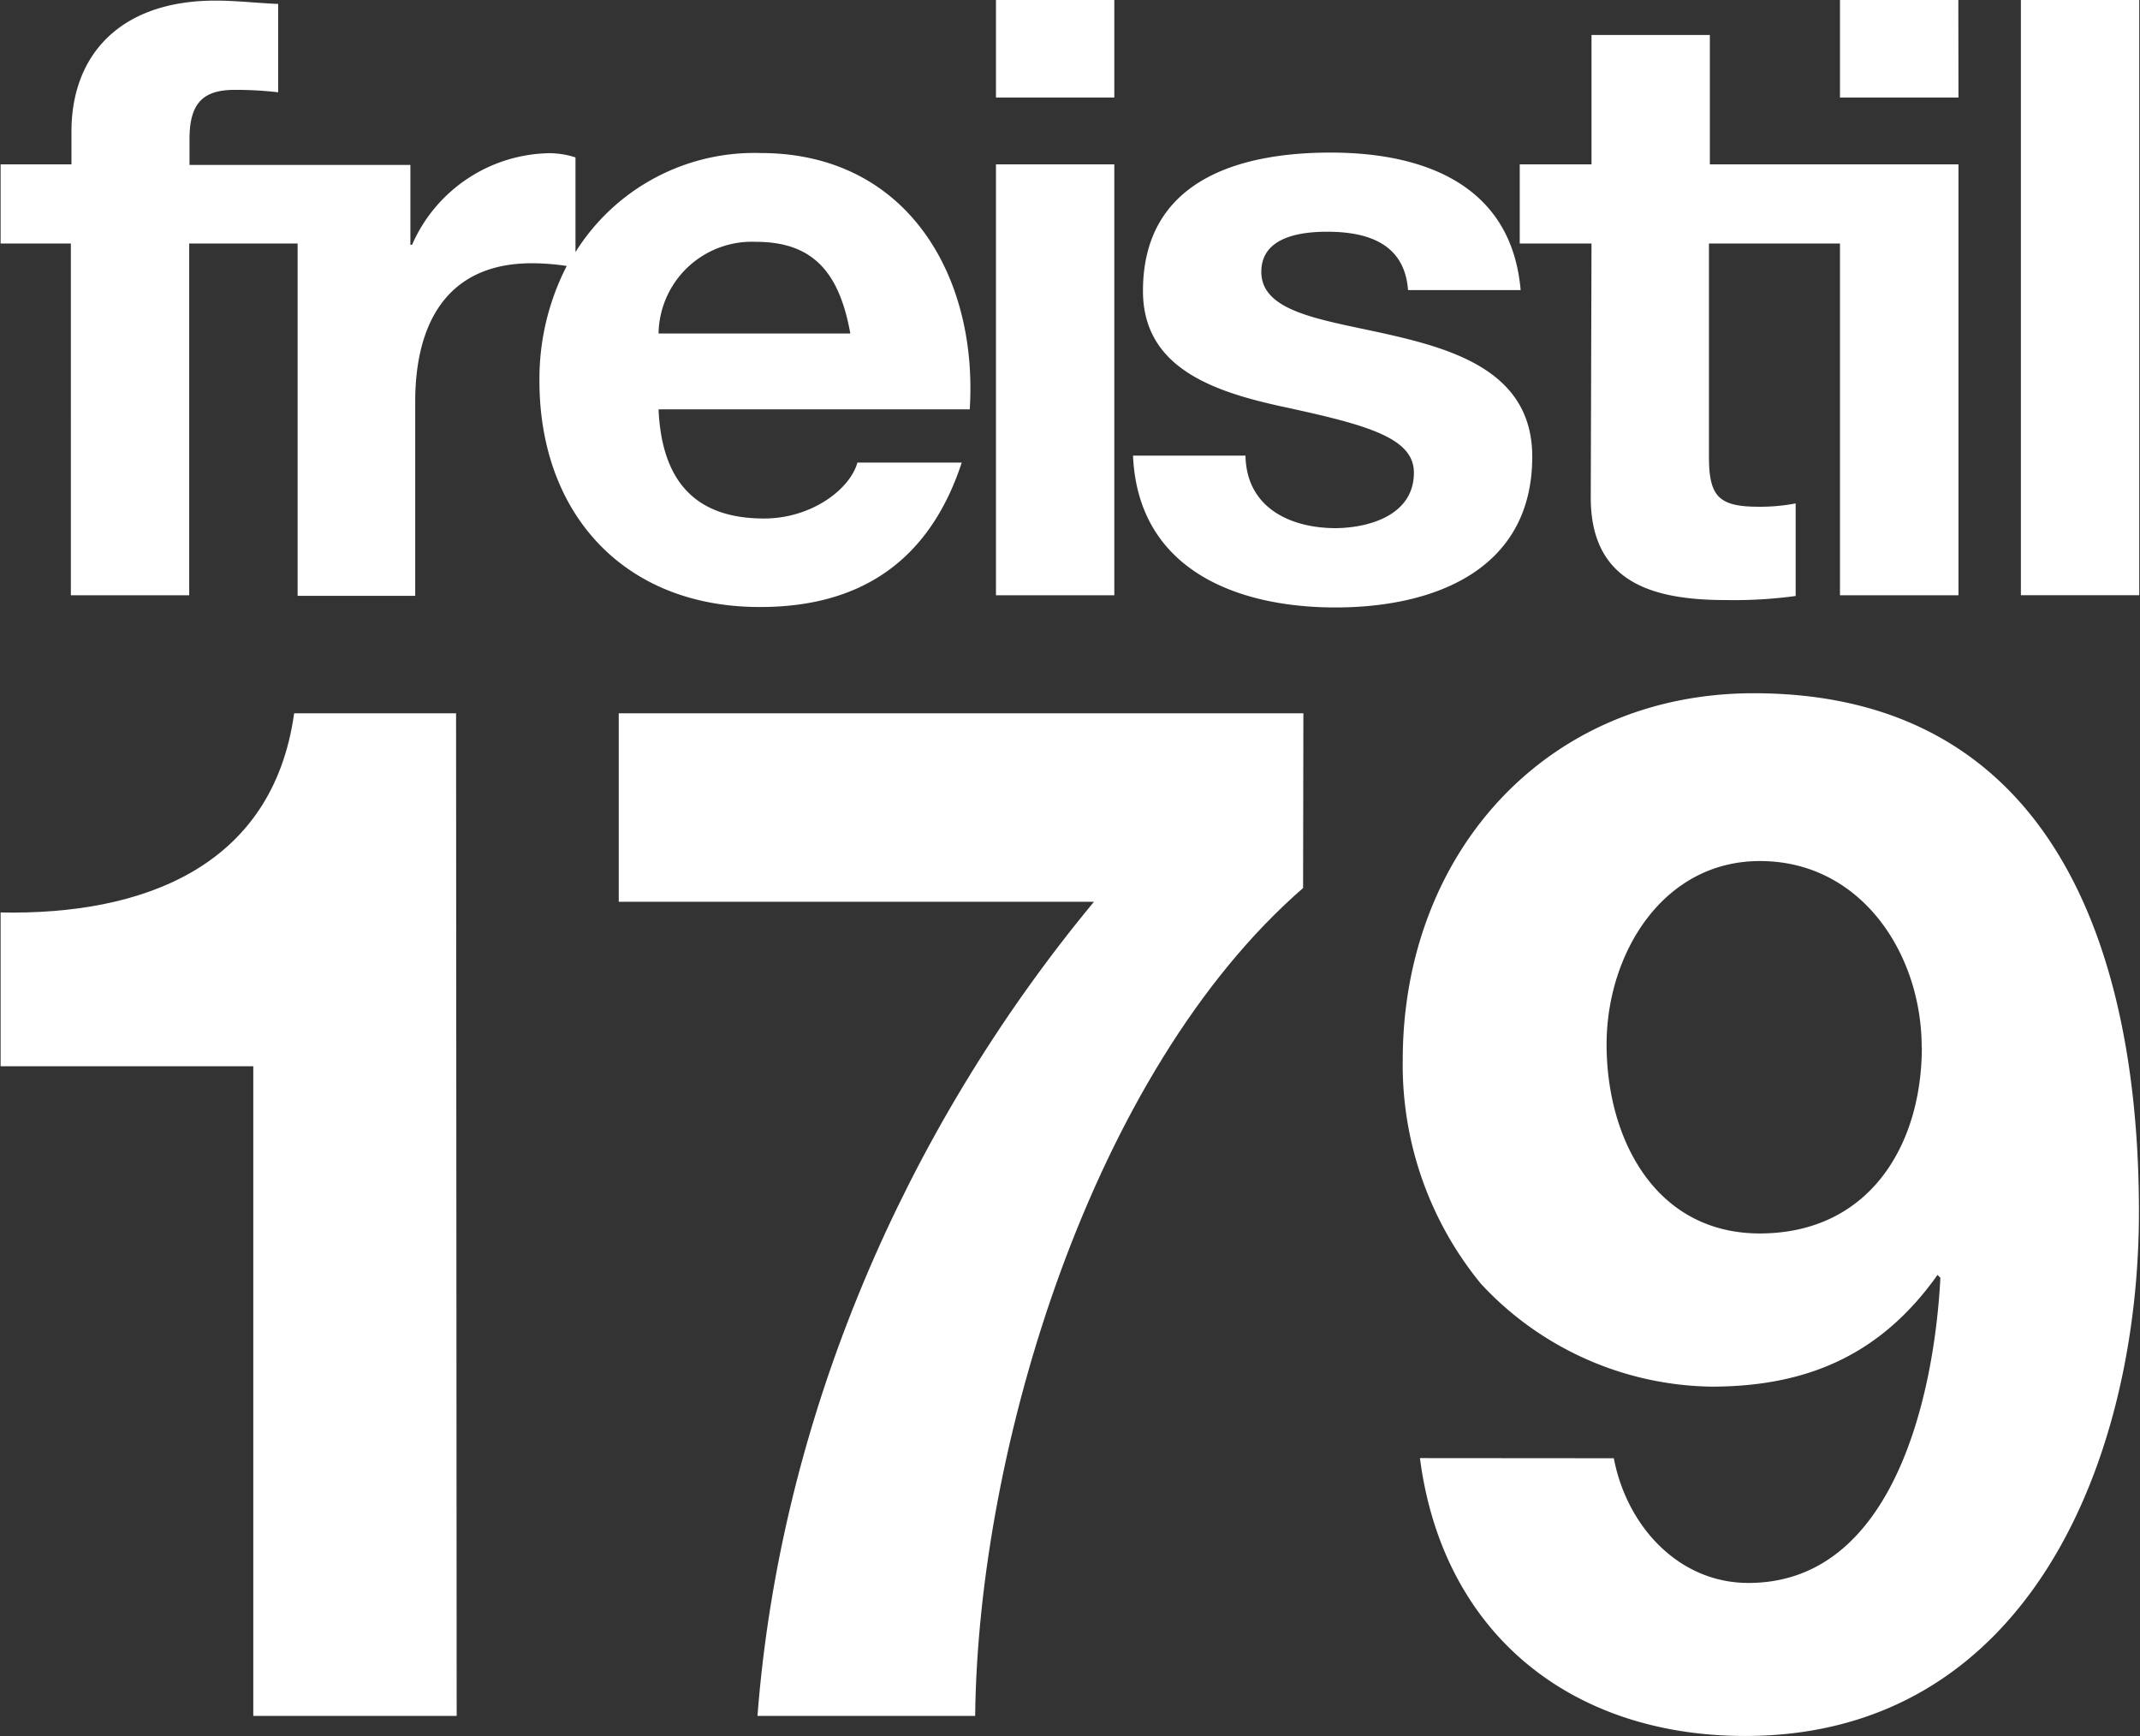 <svg id="Ebene_1" data-name="Ebene 1" xmlns="http://www.w3.org/2000/svg" viewBox="0 0 141.94 115.14"><rect x="0" y="0" width="141.94" height="115.14" fill="#333333" stroke="none"/><defs><style>.cls-1{fill:#fff;}</style></defs><title>freistil_179_neg</title><path class="cls-1" d="M171.25,273.09H157.76V230H141V219.8c9.4.19,18.05-3,19.47-13.21h10.74Z" transform="translate(-140.96 -159.28)"/><path class="cls-1" d="M227.39,218.18c-14,12.16-21.56,37.15-21.75,54.91H191.2c1.52-19.66,9.69-38.76,22.32-54H182V206.59h45.41Z" transform="translate(-140.96 -159.28)"/><path class="cls-1" d="M248,256c.85,4.47,4.27,8.27,8.93,8.27,9.78,0,12.35-12.83,12.73-20.24l-.19-.19c-3.71,5.23-8.55,7.41-15,7.41a21.25,21.25,0,0,1-15.3-6.84A22.89,22.89,0,0,1,234,229.58c0-13.58,9.41-24.32,23.28-24.32,20.14,0,25.55,17.58,25.55,34.39,0,16.25-7.22,34.77-26.12,34.77-11.5,0-20.05-6.74-21.57-18.43Zm20.42-27.26c0-6.18-4-12.35-10.73-12.35-6.46,0-10.17,6.17-10.17,12.16,0,6.27,3.23,12.54,10.17,12.54C264.92,241.08,268.43,235.28,268.43,228.73Z" transform="translate(-140.96 -159.28)"/><path class="cls-1" d="M234.74,190.63c0-2.37-3.26-3.2-8.9-4.42-4.53-1-9.07-2.6-9.07-7.63,0-7.3,6.3-9.18,12.44-9.18s12,2.1,12.61,9.12h-7.47c-.22-3-2.54-3.87-5.36-3.87-1.77,0-4.37.34-4.37,2.66,0,2.82,4.43,3.21,8.9,4.26s9.07,2.7,9.07,8c0,7.52-6.52,10-13.05,10s-13.1-2.49-13.43-10.07h7.46c.06,3.43,2.93,4.81,6,4.81C231.87,194.28,234.74,193.4,234.74,190.63Zm36.11-31.35H263v6.47h7.86Zm12,0h-7.85v39.48h7.85Zm-36.38,33c0,5.7,4.2,6.8,9,6.8a30.31,30.31,0,0,0,4.59-.27v-6.14a12.48,12.48,0,0,1-2.43.22c-2.66,0-3.32-.66-3.32-3.32V175.43H263v23.33h7.86V170.18H254.37V161.6h-7.85v8.58h-4.76v5.25h4.76Zm-31.6-33h-7.85v6.47h7.85Zm0,10.9h-7.85v28.58h7.85Zm-23.53,29.36c-9,0-14.6-6.2-14.6-15a16.36,16.36,0,0,1,1.81-7.62,15.78,15.78,0,0,0-2.31-.18c-5.75,0-7.74,4.15-7.74,9.18v12.88H160.7V175.43h-7.19v23.33h-7.85V175.43H141v-5.25h4.7V168c0-5,3.15-8.68,9.56-8.68,1.38,0,2.82.17,4.15.22v5.86a24.52,24.52,0,0,0-2.88-.16c-2.1,0-3,.88-3,3.26v1.72h14.65v5.3h.11a10.12,10.12,0,0,1,9.12-6.08,5.74,5.74,0,0,1,1.72.28V176a14,14,0,0,1,12.28-6.57c9.73,0,14.43,8.18,13.87,17H184.64c.22,5,2.65,7.24,7,7.24,3.15,0,5.7-1.94,6.19-3.71h6.92C202.55,196.66,197.85,199.54,191.39,199.54Zm-6.75-18.14h12.77c-.72-4-2.43-6.08-6.25-6.08A6.19,6.19,0,0,0,184.64,181.4Z" transform="translate(-140.96 -159.28)"/></svg>